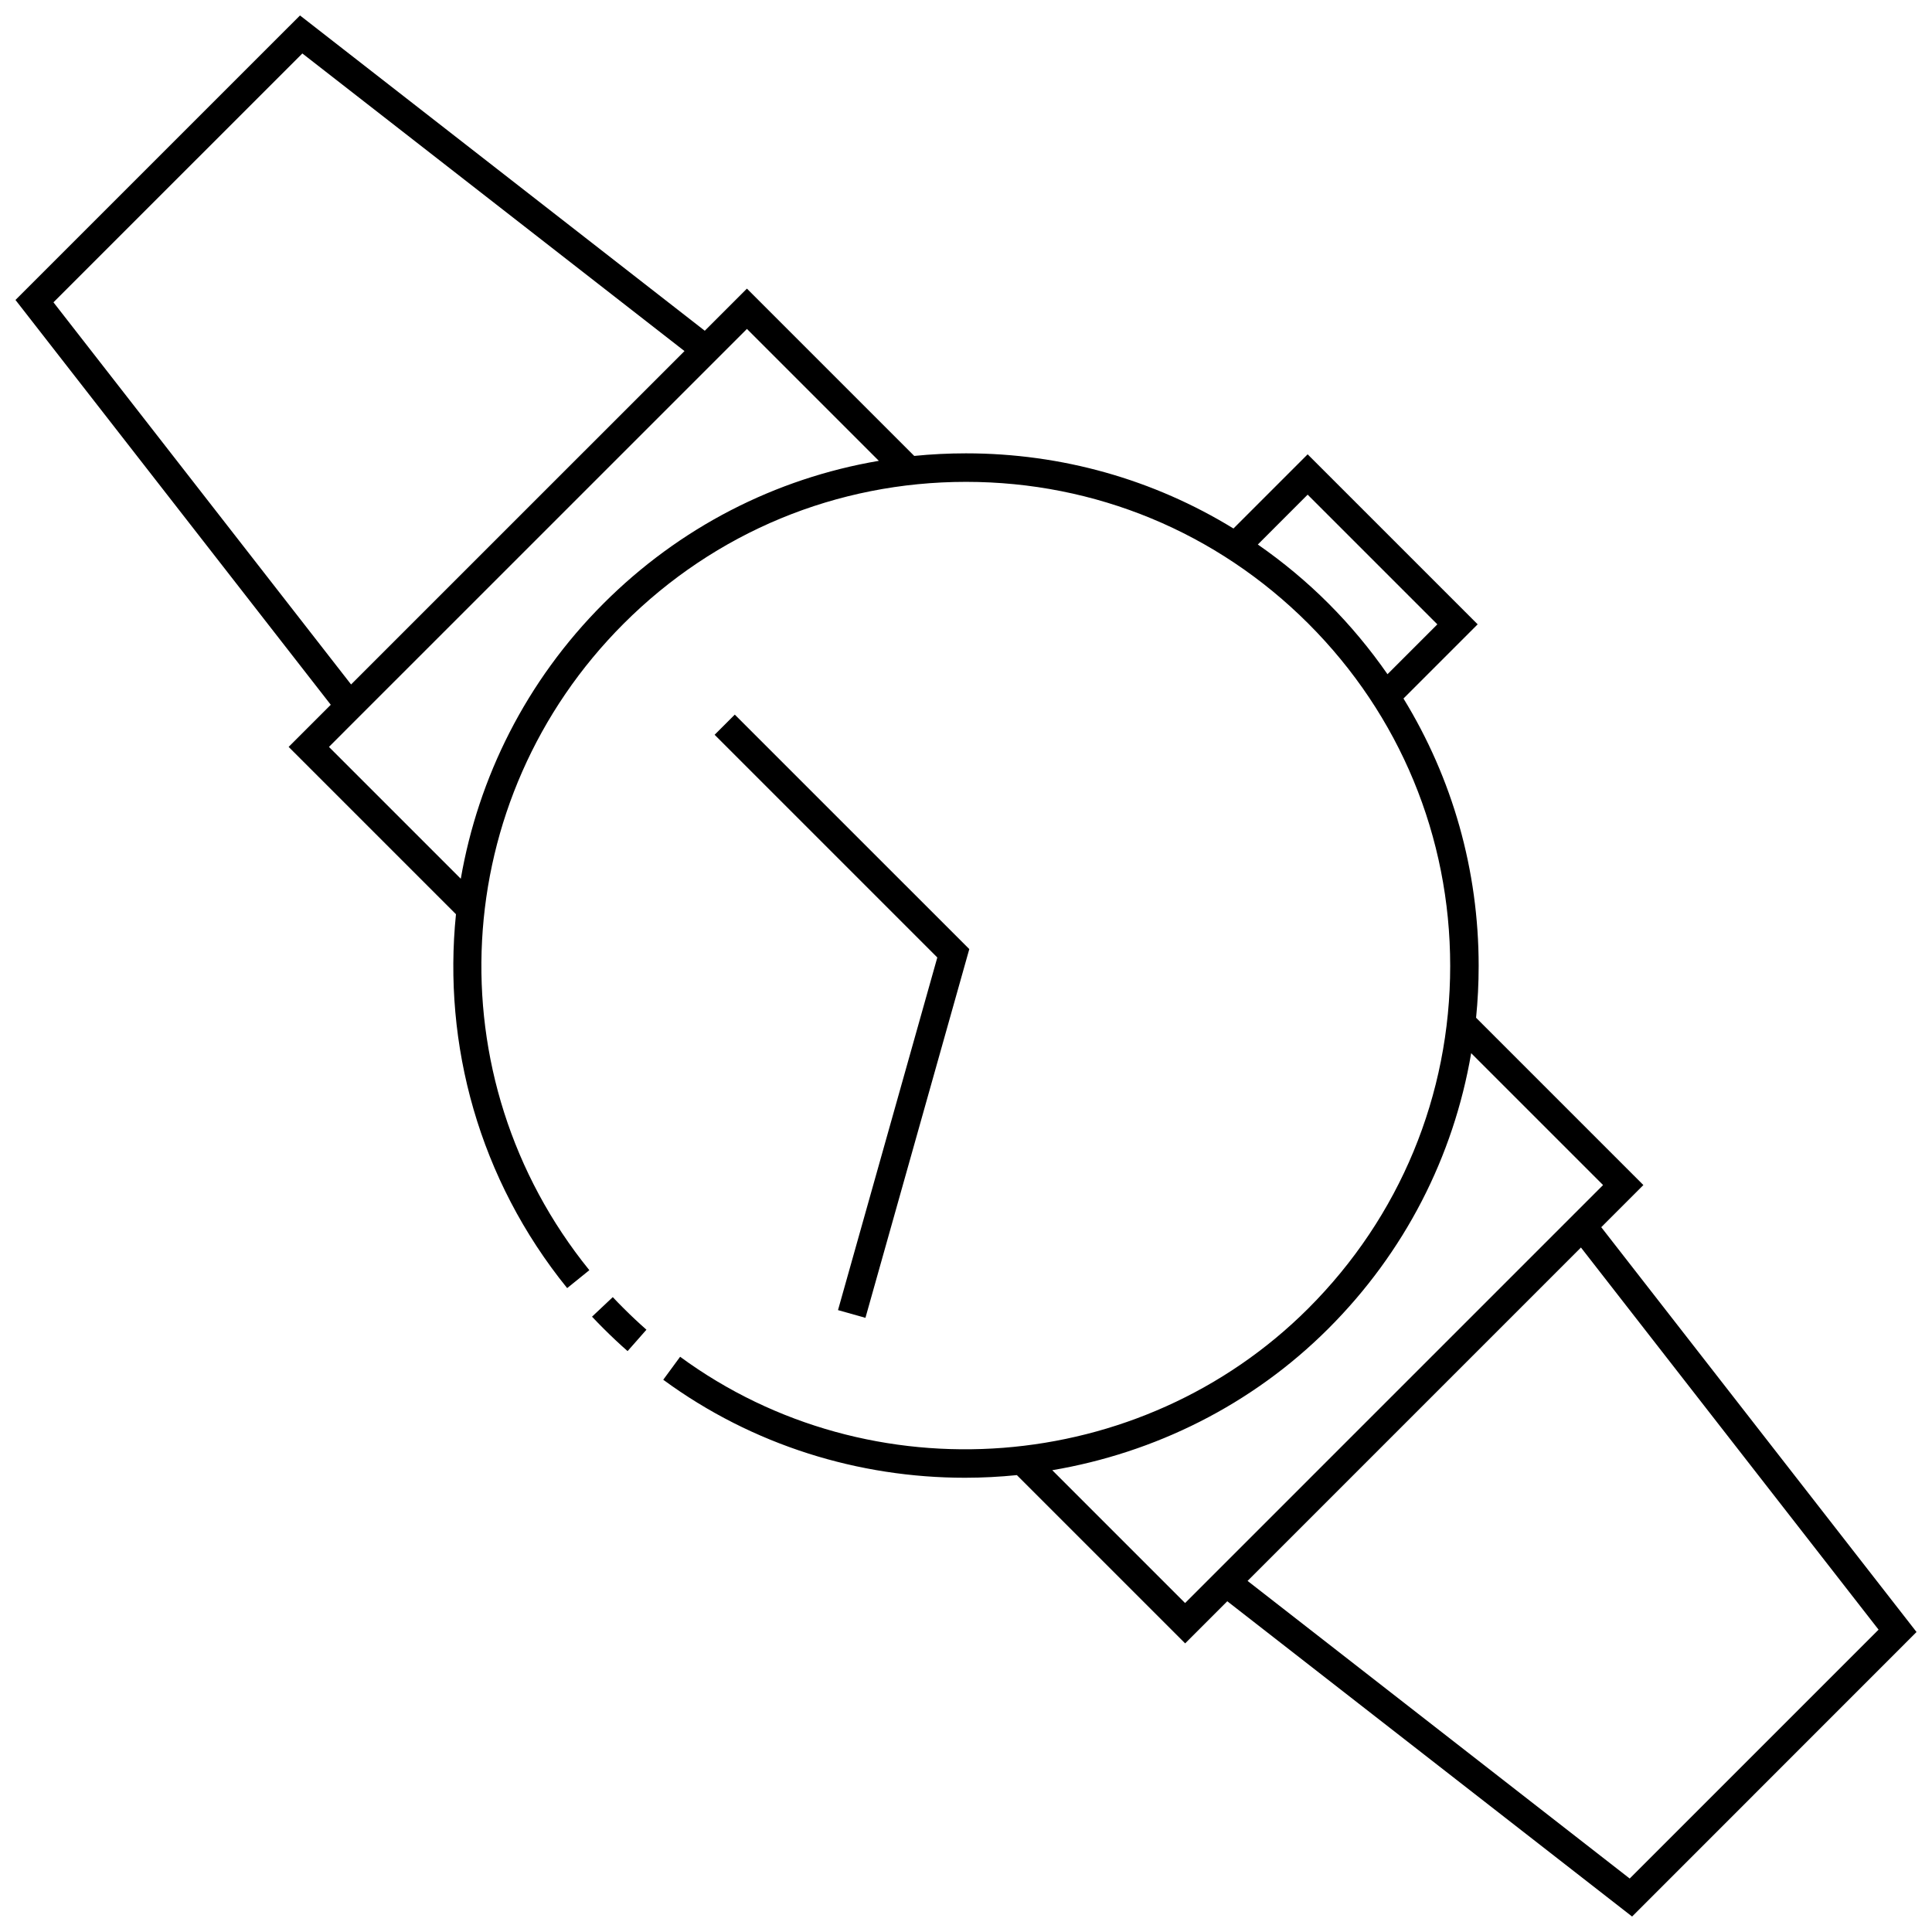 <?xml version="1.0" encoding="UTF-8"?>
<!-- Uploaded to: SVG Repo, www.svgrepo.com, Generator: SVG Repo Mixer Tools -->
<svg width="800px" height="800px" version="1.1" viewBox="144 144 512 512" xmlns="http://www.w3.org/2000/svg">
 <defs>
  <clipPath id="a">
   <path d="m148.09 148.09h503.81v503.81h-503.81z"/>
  </clipPath>
 </defs>
 <path d="m306.39 487.75-5.5 5.184c0.996 1.055 2.012 2.102 3.043 3.129 2.082 2.082 4.207 4.082 6.383 5.992l4.996-5.668c-2.055-1.812-4.07-3.703-6.039-5.672-0.984-0.969-1.941-1.961-2.883-2.965z"/>
 <g clip-path="url(#a)">
  <path d="m651.9 576.5-83.551-107.28 11.164-11.168-44.336-44.336c0.453-4.527 0.684-9.109 0.684-13.719 0-25.418-6.957-49.75-19.926-70.883l19.66-19.66-45.055-45.055-19.66 19.66c-21.125-12.965-45.465-19.918-70.879-19.918-4.613 0-9.191 0.23-13.719 0.684l-44.34-44.34-11.168 11.168-107.27-83.555-75.402 75.395 83.555 107.28-11.164 11.164 44.344 44.344c-3.512 34.508 6.074 70.195 29.469 99.082l5.875-4.75c-41.379-51.113-37.465-124.77 9.098-171.34 24.234-24.234 56.453-37.574 90.727-37.574 34.27 0 66.488 13.348 90.723 37.574 24.238 24.234 37.586 56.457 37.586 90.727s-13.348 66.488-37.586 90.723c-44.391 44.395-115.96 49.914-166.49 12.836l-4.473 6.09c23.754 17.434 51.891 25.973 79.961 25.973 4.594 0 9.184-0.242 13.754-0.699l44.598 44.594 11.164-11.164 107.28 83.551zm-414.86-251.11-78.871-101.27 65.957-65.953 101.27 78.871zm66.898-21.457c-20.586 20.586-33.184 46.188-37.824 72.945l-34.938-34.938 5.152-5.16 100.46-100.45 5.16-5.16 34.953 34.953c-27.504 4.68-52.84 17.68-72.965 37.809zm173.4-15.633 13.203-13.211 34.371 34.371-13.211 13.211c-4.609-6.625-9.805-12.906-15.637-18.738-5.824-5.832-12.105-11.031-18.727-15.633zm-54.477 245.32c27.039-4.586 52.836-17.184 73.203-37.562 20.129-20.121 33.125-45.457 37.812-72.957l34.953 34.949-110.77 110.77zm51.758 29.336 88.348-88.352 78.871 101.27-65.953 65.953z"/>
 </g>
 <path d="m373.35 493.24 27.523-97.719-62.145-62.141-5.348 5.34 59.016 59.02-26.316 93.453z"/>
</svg>